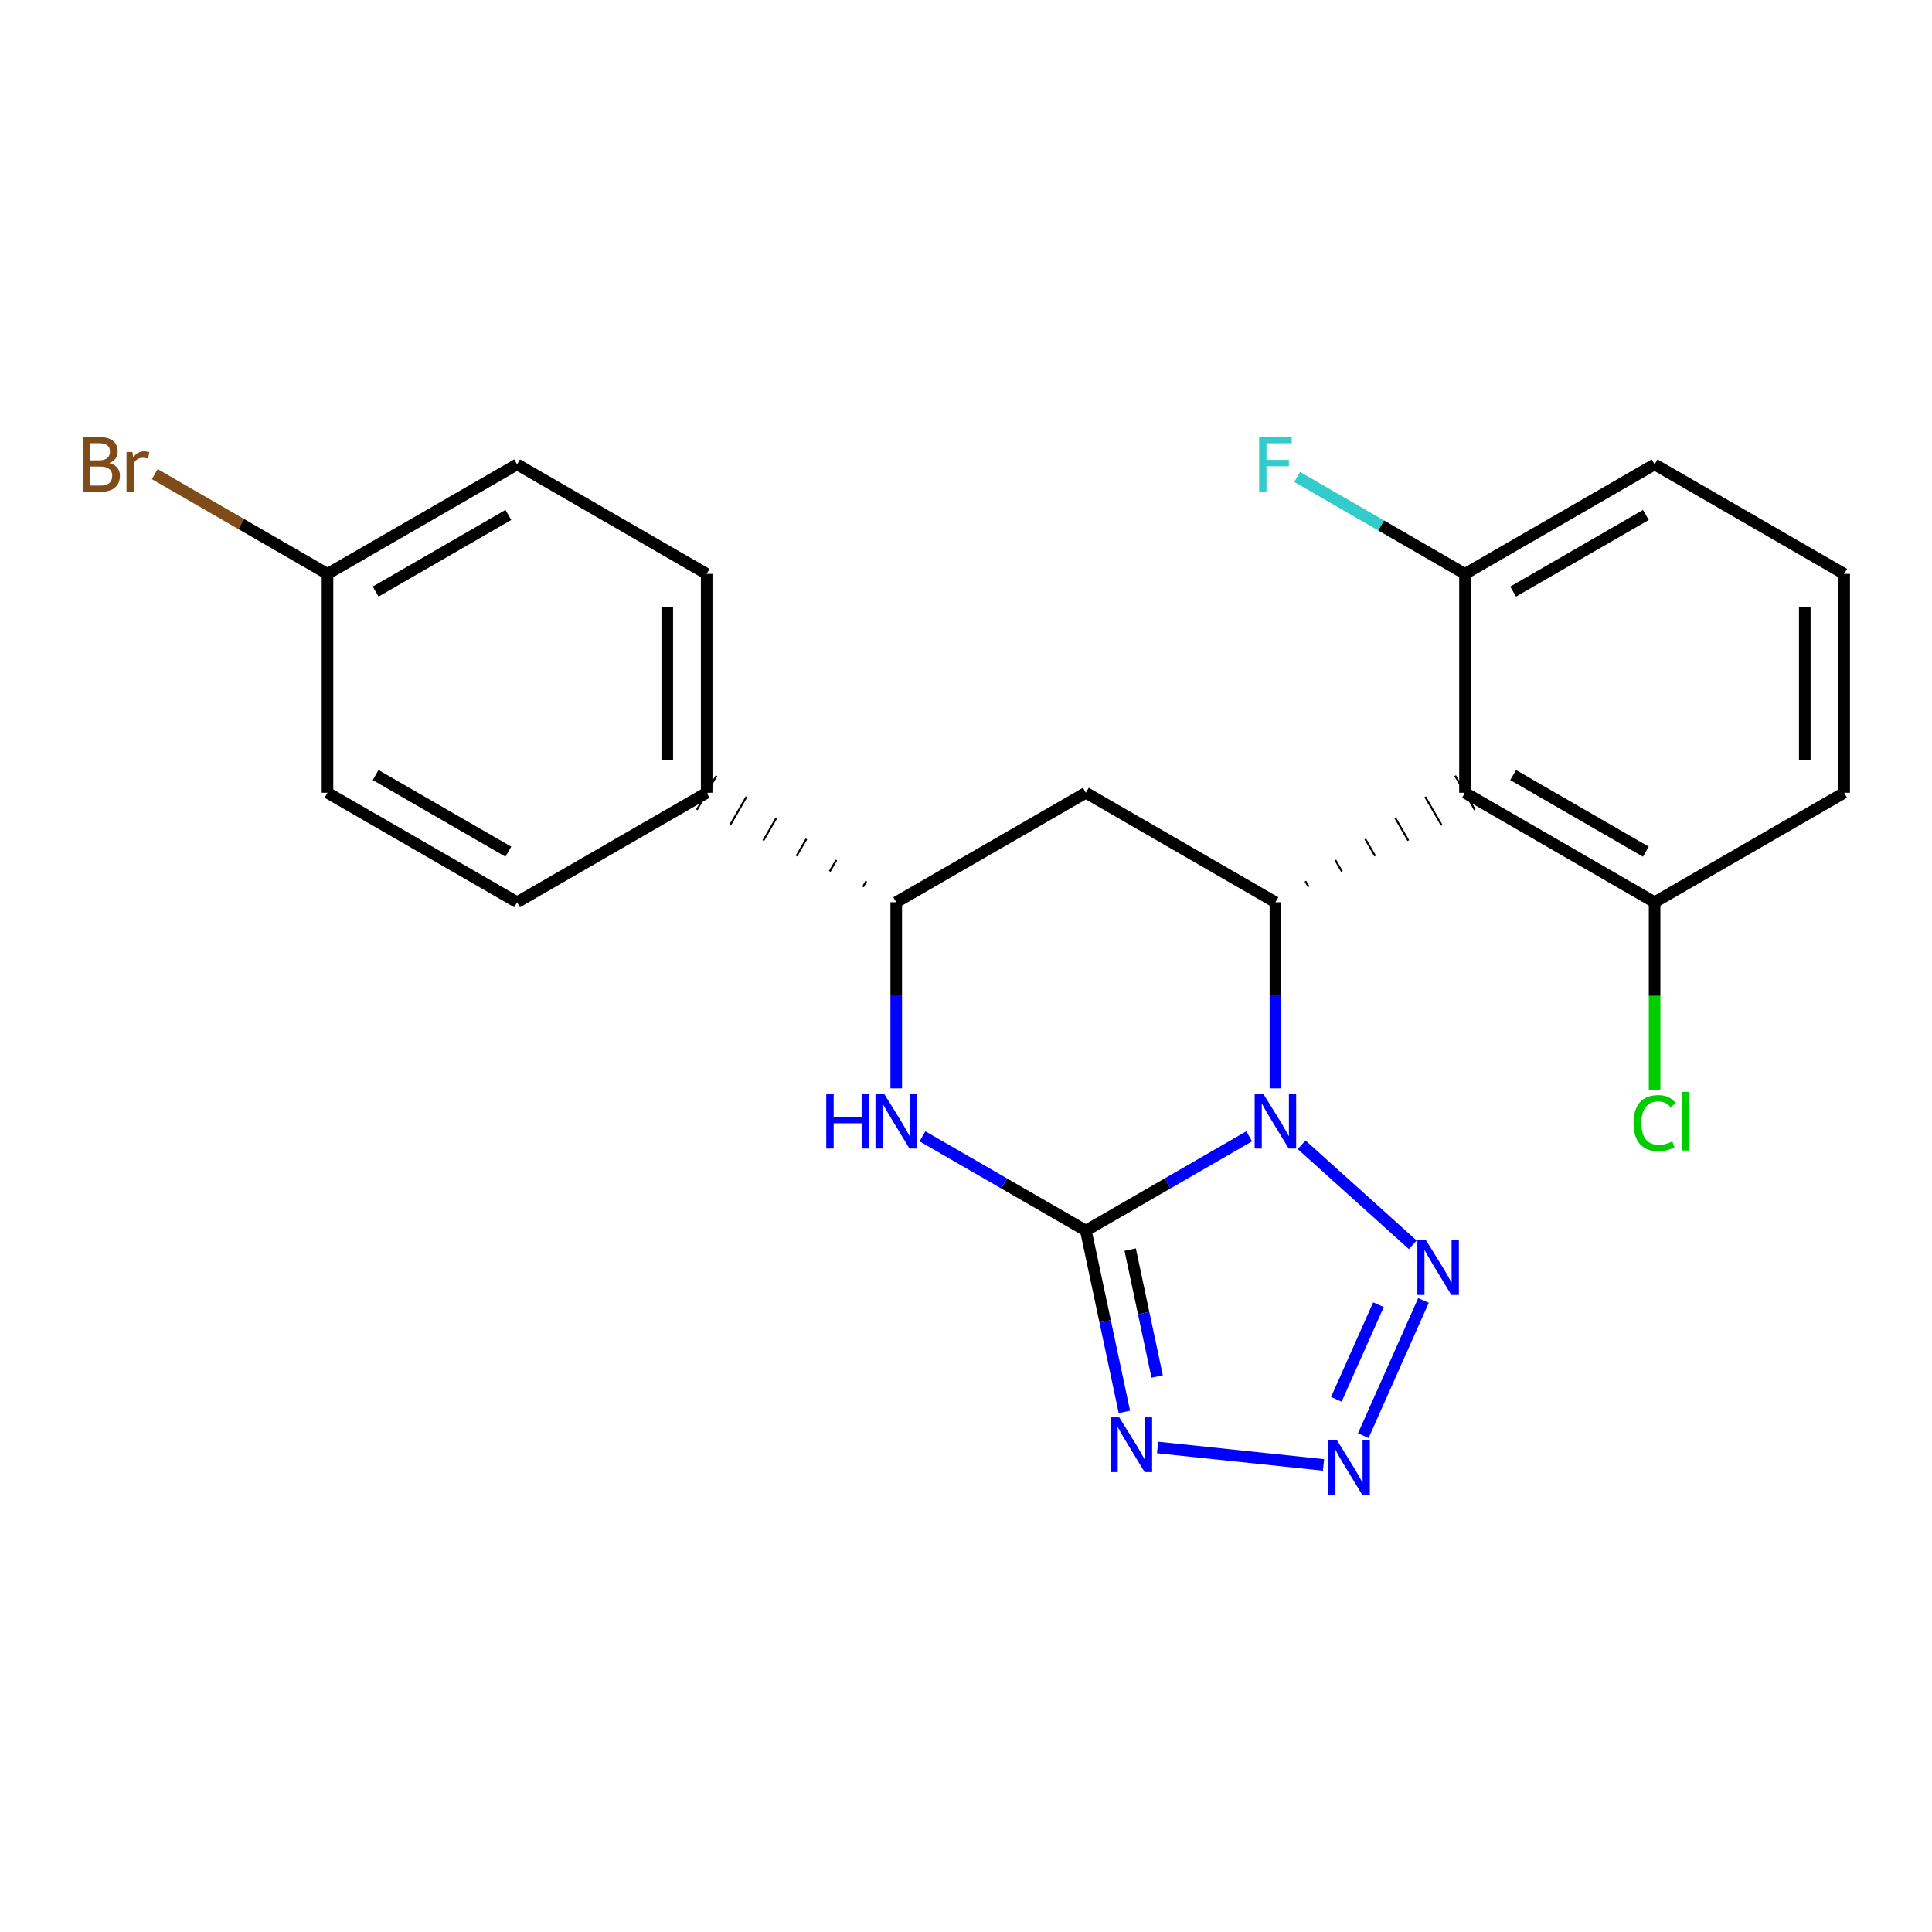 <?xml version='1.0' encoding='iso-8859-1'?>
<svg version='1.1' baseProfile='full'
              xmlns='http://www.w3.org/2000/svg'
                      xmlns:rdkit='http://www.rdkit.org/xml'
                      xmlns:xlink='http://www.w3.org/1999/xlink'
                  xml:space='preserve'
width='1000px' height='1000px' viewBox='0 0 1000 1000'>
<!-- END OF HEADER -->
<rect style='opacity:1.0;fill:#FFFFFF;stroke:none' width='1000' height='1000' x='0' y='0'> </rect>
<path class='bond-21' d='M 646.581,588.15 L 604.309,612.554' style='fill:none;fill-rule:evenodd;stroke:#0000FF;stroke-width:6px;stroke-linecap:butt;stroke-linejoin:miter;stroke-opacity:1' />
<path class='bond-21' d='M 604.309,612.554 L 562.037,636.959' style='fill:none;fill-rule:evenodd;stroke:#000000;stroke-width:6px;stroke-linecap:butt;stroke-linejoin:miter;stroke-opacity:1' />
<path class='bond-24' d='M 673.726,592.532 L 731.249,644.313' style='fill:none;fill-rule:evenodd;stroke:#0000FF;stroke-width:6px;stroke-linecap:butt;stroke-linejoin:miter;stroke-opacity:1' />
<path class='bond-26' d='M 660.153,563.322 L 660.153,515.157' style='fill:none;fill-rule:evenodd;stroke:#0000FF;stroke-width:6px;stroke-linecap:butt;stroke-linejoin:miter;stroke-opacity:1' />
<path class='bond-26' d='M 660.153,515.157 L 660.153,466.993' style='fill:none;fill-rule:evenodd;stroke:#000000;stroke-width:6px;stroke-linecap:butt;stroke-linejoin:miter;stroke-opacity:1' />
<path class='bond-22' d='M 562.037,636.959 L 572.01,683.877' style='fill:none;fill-rule:evenodd;stroke:#000000;stroke-width:6px;stroke-linecap:butt;stroke-linejoin:miter;stroke-opacity:1' />
<path class='bond-22' d='M 572.01,683.877 L 581.983,730.795' style='fill:none;fill-rule:evenodd;stroke:#0000FF;stroke-width:6px;stroke-linecap:butt;stroke-linejoin:miter;stroke-opacity:1' />
<path class='bond-22' d='M 584.979,646.794 L 591.96,679.636' style='fill:none;fill-rule:evenodd;stroke:#000000;stroke-width:6px;stroke-linecap:butt;stroke-linejoin:miter;stroke-opacity:1' />
<path class='bond-22' d='M 591.96,679.636 L 598.941,712.479' style='fill:none;fill-rule:evenodd;stroke:#0000FF;stroke-width:6px;stroke-linecap:butt;stroke-linejoin:miter;stroke-opacity:1' />
<path class='bond-25' d='M 562.037,636.959 L 519.749,612.553' style='fill:none;fill-rule:evenodd;stroke:#000000;stroke-width:6px;stroke-linecap:butt;stroke-linejoin:miter;stroke-opacity:1' />
<path class='bond-25' d='M 519.749,612.553 L 477.461,588.148' style='fill:none;fill-rule:evenodd;stroke:#0000FF;stroke-width:6px;stroke-linecap:butt;stroke-linejoin:miter;stroke-opacity:1' />
<path class='bond-17' d='M 677.357,459.02 L 675.658,456.076' style='fill:none;fill-rule:evenodd;stroke:#000000;stroke-width:1.0px;stroke-linecap:butt;stroke-linejoin:miter;stroke-opacity:1' />
<path class='bond-17' d='M 694.562,451.047 L 691.162,445.16' style='fill:none;fill-rule:evenodd;stroke:#000000;stroke-width:1.0px;stroke-linecap:butt;stroke-linejoin:miter;stroke-opacity:1' />
<path class='bond-17' d='M 711.766,443.075 L 706.667,434.244' style='fill:none;fill-rule:evenodd;stroke:#000000;stroke-width:1.0px;stroke-linecap:butt;stroke-linejoin:miter;stroke-opacity:1' />
<path class='bond-17' d='M 728.971,435.102 L 722.171,423.327' style='fill:none;fill-rule:evenodd;stroke:#000000;stroke-width:1.0px;stroke-linecap:butt;stroke-linejoin:miter;stroke-opacity:1' />
<path class='bond-17' d='M 746.175,427.13 L 737.676,412.411' style='fill:none;fill-rule:evenodd;stroke:#000000;stroke-width:1.0px;stroke-linecap:butt;stroke-linejoin:miter;stroke-opacity:1' />
<path class='bond-17' d='M 763.38,419.157 L 753.18,401.495' style='fill:none;fill-rule:evenodd;stroke:#000000;stroke-width:1.0px;stroke-linecap:butt;stroke-linejoin:miter;stroke-opacity:1' />
<path class='bond-20' d='M 660.153,466.993 L 562.037,410.326' style='fill:none;fill-rule:evenodd;stroke:#000000;stroke-width:6px;stroke-linecap:butt;stroke-linejoin:miter;stroke-opacity:1' />
<path class='bond-23' d='M 599.167,749.214 L 685.051,758.238' style='fill:none;fill-rule:evenodd;stroke:#0000FF;stroke-width:6px;stroke-linecap:butt;stroke-linejoin:miter;stroke-opacity:1' />
<path class='bond-19' d='M 736.8,673.112 L 705.64,743.101' style='fill:none;fill-rule:evenodd;stroke:#0000FF;stroke-width:6px;stroke-linecap:butt;stroke-linejoin:miter;stroke-opacity:1' />
<path class='bond-19' d='M 713.494,675.315 L 691.682,724.307' style='fill:none;fill-rule:evenodd;stroke:#0000FF;stroke-width:6px;stroke-linecap:butt;stroke-linejoin:miter;stroke-opacity:1' />
<path class='bond-16' d='M 463.888,563.322 L 463.888,515.157' style='fill:none;fill-rule:evenodd;stroke:#0000FF;stroke-width:6px;stroke-linecap:butt;stroke-linejoin:miter;stroke-opacity:1' />
<path class='bond-16' d='M 463.888,515.157 L 463.888,466.993' style='fill:none;fill-rule:evenodd;stroke:#000000;stroke-width:6px;stroke-linecap:butt;stroke-linejoin:miter;stroke-opacity:1' />
<path class='bond-0' d='M 758.28,410.326 L 856.418,466.993' style='fill:none;fill-rule:evenodd;stroke:#000000;stroke-width:6px;stroke-linecap:butt;stroke-linejoin:miter;stroke-opacity:1' />
<path class='bond-0' d='M 783.2,401.163 L 851.896,440.83' style='fill:none;fill-rule:evenodd;stroke:#000000;stroke-width:6px;stroke-linecap:butt;stroke-linejoin:miter;stroke-opacity:1' />
<path class='bond-1' d='M 758.28,410.326 L 758.28,297.038' style='fill:none;fill-rule:evenodd;stroke:#000000;stroke-width:6px;stroke-linecap:butt;stroke-linejoin:miter;stroke-opacity:1' />
<path class='bond-15' d='M 562.037,410.326 L 463.888,466.993' style='fill:none;fill-rule:evenodd;stroke:#000000;stroke-width:6px;stroke-linecap:butt;stroke-linejoin:miter;stroke-opacity:1' />
<path class='bond-18' d='M 448.385,456.076 L 446.685,459.02' style='fill:none;fill-rule:evenodd;stroke:#000000;stroke-width:1.0px;stroke-linecap:butt;stroke-linejoin:miter;stroke-opacity:1' />
<path class='bond-18' d='M 432.882,445.16 L 429.482,451.047' style='fill:none;fill-rule:evenodd;stroke:#000000;stroke-width:1.0px;stroke-linecap:butt;stroke-linejoin:miter;stroke-opacity:1' />
<path class='bond-18' d='M 417.38,434.244 L 412.28,443.075' style='fill:none;fill-rule:evenodd;stroke:#000000;stroke-width:1.0px;stroke-linecap:butt;stroke-linejoin:miter;stroke-opacity:1' />
<path class='bond-18' d='M 401.877,423.328 L 395.077,435.102' style='fill:none;fill-rule:evenodd;stroke:#000000;stroke-width:1.0px;stroke-linecap:butt;stroke-linejoin:miter;stroke-opacity:1' />
<path class='bond-18' d='M 386.375,412.411 L 377.874,427.129' style='fill:none;fill-rule:evenodd;stroke:#000000;stroke-width:1.0px;stroke-linecap:butt;stroke-linejoin:miter;stroke-opacity:1' />
<path class='bond-18' d='M 370.872,401.495 L 360.672,419.157' style='fill:none;fill-rule:evenodd;stroke:#000000;stroke-width:1.0px;stroke-linecap:butt;stroke-linejoin:miter;stroke-opacity:1' />
<path class='bond-5' d='M 856.418,466.993 L 856.418,515.507' style='fill:none;fill-rule:evenodd;stroke:#000000;stroke-width:6px;stroke-linecap:butt;stroke-linejoin:miter;stroke-opacity:1' />
<path class='bond-5' d='M 856.418,515.507 L 856.418,564.022' style='fill:none;fill-rule:evenodd;stroke:#00CC00;stroke-width:6px;stroke-linecap:butt;stroke-linejoin:miter;stroke-opacity:1' />
<path class='bond-11' d='M 856.418,466.993 L 954.545,410.326' style='fill:none;fill-rule:evenodd;stroke:#000000;stroke-width:6px;stroke-linecap:butt;stroke-linejoin:miter;stroke-opacity:1' />
<path class='bond-6' d='M 758.28,297.038 L 714.843,271.954' style='fill:none;fill-rule:evenodd;stroke:#000000;stroke-width:6px;stroke-linecap:butt;stroke-linejoin:miter;stroke-opacity:1' />
<path class='bond-6' d='M 714.843,271.954 L 671.406,246.87' style='fill:none;fill-rule:evenodd;stroke:#33CCCC;stroke-width:6px;stroke-linecap:butt;stroke-linejoin:miter;stroke-opacity:1' />
<path class='bond-12' d='M 758.28,297.038 L 856.418,240.371' style='fill:none;fill-rule:evenodd;stroke:#000000;stroke-width:6px;stroke-linecap:butt;stroke-linejoin:miter;stroke-opacity:1' />
<path class='bond-12' d='M 783.2,306.201 L 851.896,266.534' style='fill:none;fill-rule:evenodd;stroke:#000000;stroke-width:6px;stroke-linecap:butt;stroke-linejoin:miter;stroke-opacity:1' />
<path class='bond-2' d='M 365.772,410.326 L 365.772,297.038' style='fill:none;fill-rule:evenodd;stroke:#000000;stroke-width:6px;stroke-linecap:butt;stroke-linejoin:miter;stroke-opacity:1' />
<path class='bond-2' d='M 345.376,393.333 L 345.376,314.031' style='fill:none;fill-rule:evenodd;stroke:#000000;stroke-width:6px;stroke-linecap:butt;stroke-linejoin:miter;stroke-opacity:1' />
<path class='bond-3' d='M 365.772,410.326 L 267.645,466.993' style='fill:none;fill-rule:evenodd;stroke:#000000;stroke-width:6px;stroke-linecap:butt;stroke-linejoin:miter;stroke-opacity:1' />
<path class='bond-8' d='M 365.772,297.038 L 267.645,240.371' style='fill:none;fill-rule:evenodd;stroke:#000000;stroke-width:6px;stroke-linecap:butt;stroke-linejoin:miter;stroke-opacity:1' />
<path class='bond-7' d='M 267.645,466.993 L 169.507,410.326' style='fill:none;fill-rule:evenodd;stroke:#000000;stroke-width:6px;stroke-linecap:butt;stroke-linejoin:miter;stroke-opacity:1' />
<path class='bond-7' d='M 263.123,440.83 L 194.426,401.163' style='fill:none;fill-rule:evenodd;stroke:#000000;stroke-width:6px;stroke-linecap:butt;stroke-linejoin:miter;stroke-opacity:1' />
<path class='bond-4' d='M 169.507,297.038 L 169.507,410.326' style='fill:none;fill-rule:evenodd;stroke:#000000;stroke-width:6px;stroke-linecap:butt;stroke-linejoin:miter;stroke-opacity:1' />
<path class='bond-9' d='M 169.507,297.038 L 124.809,271.226' style='fill:none;fill-rule:evenodd;stroke:#000000;stroke-width:6px;stroke-linecap:butt;stroke-linejoin:miter;stroke-opacity:1' />
<path class='bond-9' d='M 124.809,271.226 L 80.112,245.414' style='fill:none;fill-rule:evenodd;stroke:#7F4C19;stroke-width:6px;stroke-linecap:butt;stroke-linejoin:miter;stroke-opacity:1' />
<path class='bond-14' d='M 169.507,297.038 L 267.645,240.371' style='fill:none;fill-rule:evenodd;stroke:#000000;stroke-width:6px;stroke-linecap:butt;stroke-linejoin:miter;stroke-opacity:1' />
<path class='bond-14' d='M 194.426,306.201 L 263.123,266.534' style='fill:none;fill-rule:evenodd;stroke:#000000;stroke-width:6px;stroke-linecap:butt;stroke-linejoin:miter;stroke-opacity:1' />
<path class='bond-10' d='M 954.545,297.038 L 856.418,240.371' style='fill:none;fill-rule:evenodd;stroke:#000000;stroke-width:6px;stroke-linecap:butt;stroke-linejoin:miter;stroke-opacity:1' />
<path class='bond-13' d='M 954.545,297.038 L 954.545,410.326' style='fill:none;fill-rule:evenodd;stroke:#000000;stroke-width:6px;stroke-linecap:butt;stroke-linejoin:miter;stroke-opacity:1' />
<path class='bond-13' d='M 934.15,314.031 L 934.15,393.333' style='fill:none;fill-rule:evenodd;stroke:#000000;stroke-width:6px;stroke-linecap:butt;stroke-linejoin:miter;stroke-opacity:1' />
<path  class='atom-0' d='M 653.893 566.155
L 663.173 581.155
Q 664.093 582.635, 665.573 585.315
Q 667.053 587.995, 667.133 588.155
L 667.133 566.155
L 670.893 566.155
L 670.893 594.475
L 667.013 594.475
L 657.053 578.075
Q 655.893 576.155, 654.653 573.955
Q 653.453 571.755, 653.093 571.075
L 653.093 594.475
L 649.413 594.475
L 649.413 566.155
L 653.893 566.155
' fill='#0000FF'/>
<path  class='atom-3' d='M 579.335 733.628
L 588.615 748.628
Q 589.535 750.108, 591.015 752.788
Q 592.495 755.468, 592.575 755.628
L 592.575 733.628
L 596.335 733.628
L 596.335 761.948
L 592.455 761.948
L 582.495 745.548
Q 581.335 743.628, 580.095 741.428
Q 578.895 739.228, 578.535 738.548
L 578.535 761.948
L 574.855 761.948
L 574.855 733.628
L 579.335 733.628
' fill='#0000FF'/>
<path  class='atom-4' d='M 738.106 641.959
L 747.386 656.959
Q 748.306 658.439, 749.786 661.119
Q 751.266 663.799, 751.346 663.959
L 751.346 641.959
L 755.106 641.959
L 755.106 670.279
L 751.226 670.279
L 741.266 653.879
Q 740.106 651.959, 738.866 649.759
Q 737.666 647.559, 737.306 646.879
L 737.306 670.279
L 733.626 670.279
L 733.626 641.959
L 738.106 641.959
' fill='#0000FF'/>
<path  class='atom-5' d='M 692.022 745.469
L 701.302 760.469
Q 702.222 761.949, 703.702 764.629
Q 705.182 767.309, 705.262 767.469
L 705.262 745.469
L 709.022 745.469
L 709.022 773.789
L 705.142 773.789
L 695.182 757.389
Q 694.022 755.469, 692.782 753.269
Q 691.582 751.069, 691.222 750.389
L 691.222 773.789
L 687.542 773.789
L 687.542 745.469
L 692.022 745.469
' fill='#0000FF'/>
<path  class='atom-6' d='M 427.668 566.155
L 431.508 566.155
L 431.508 578.195
L 445.988 578.195
L 445.988 566.155
L 449.828 566.155
L 449.828 594.475
L 445.988 594.475
L 445.988 581.395
L 431.508 581.395
L 431.508 594.475
L 427.668 594.475
L 427.668 566.155
' fill='#0000FF'/>
<path  class='atom-6' d='M 457.628 566.155
L 466.908 581.155
Q 467.828 582.635, 469.308 585.315
Q 470.788 587.995, 470.868 588.155
L 470.868 566.155
L 474.628 566.155
L 474.628 594.475
L 470.748 594.475
L 460.788 578.075
Q 459.628 576.155, 458.388 573.955
Q 457.188 571.755, 456.828 571.075
L 456.828 594.475
L 453.148 594.475
L 453.148 566.155
L 457.628 566.155
' fill='#0000FF'/>
<path  class='atom-16' d='M 845.498 581.295
Q 845.498 574.255, 848.778 570.575
Q 852.098 566.855, 858.378 566.855
Q 864.218 566.855, 867.338 570.975
L 864.698 573.135
Q 862.418 570.135, 858.378 570.135
Q 854.098 570.135, 851.818 573.015
Q 849.578 575.855, 849.578 581.295
Q 849.578 586.895, 851.898 589.775
Q 854.258 592.655, 858.818 592.655
Q 861.938 592.655, 865.578 590.775
L 866.698 593.775
Q 865.218 594.735, 862.978 595.295
Q 860.738 595.855, 858.258 595.855
Q 852.098 595.855, 848.778 592.095
Q 845.498 588.335, 845.498 581.295
' fill='#00CC00'/>
<path  class='atom-16' d='M 870.778 565.135
L 874.458 565.135
L 874.458 595.495
L 870.778 595.495
L 870.778 565.135
' fill='#00CC00'/>
<path  class='atom-17' d='M 651.733 226.211
L 668.573 226.211
L 668.573 229.451
L 655.533 229.451
L 655.533 238.051
L 667.133 238.051
L 667.133 241.331
L 655.533 241.331
L 655.533 254.531
L 651.733 254.531
L 651.733 226.211
' fill='#33CCCC'/>
<path  class='atom-20' d='M 56.599 239.651
Q 59.319 240.411, 60.679 242.091
Q 62.08 243.731, 62.08 246.171
Q 62.08 250.091, 59.559 252.331
Q 57.08 254.531, 52.359 254.531
L 42.84 254.531
L 42.84 226.211
L 51.2 226.211
Q 56.039 226.211, 58.48 228.171
Q 60.919 230.131, 60.919 233.731
Q 60.919 238.011, 56.599 239.651
M 46.639 229.411
L 46.639 238.291
L 51.2 238.291
Q 53.999 238.291, 55.44 237.171
Q 56.919 236.011, 56.919 233.731
Q 56.919 229.411, 51.2 229.411
L 46.639 229.411
M 52.359 251.331
Q 55.12 251.331, 56.599 250.011
Q 58.08 248.691, 58.08 246.171
Q 58.08 243.851, 56.44 242.691
Q 54.84 241.491, 51.76 241.491
L 46.639 241.491
L 46.639 251.331
L 52.359 251.331
' fill='#7F4C19'/>
<path  class='atom-20' d='M 68.519 233.971
L 68.96 236.811
Q 71.12 233.611, 74.639 233.611
Q 75.76 233.611, 77.279 234.011
L 76.68 237.371
Q 74.96 236.971, 73.999 236.971
Q 72.32 236.971, 71.2 237.651
Q 70.12 238.291, 69.24 239.851
L 69.24 254.531
L 65.48 254.531
L 65.48 233.971
L 68.519 233.971
' fill='#7F4C19'/>
</svg>
